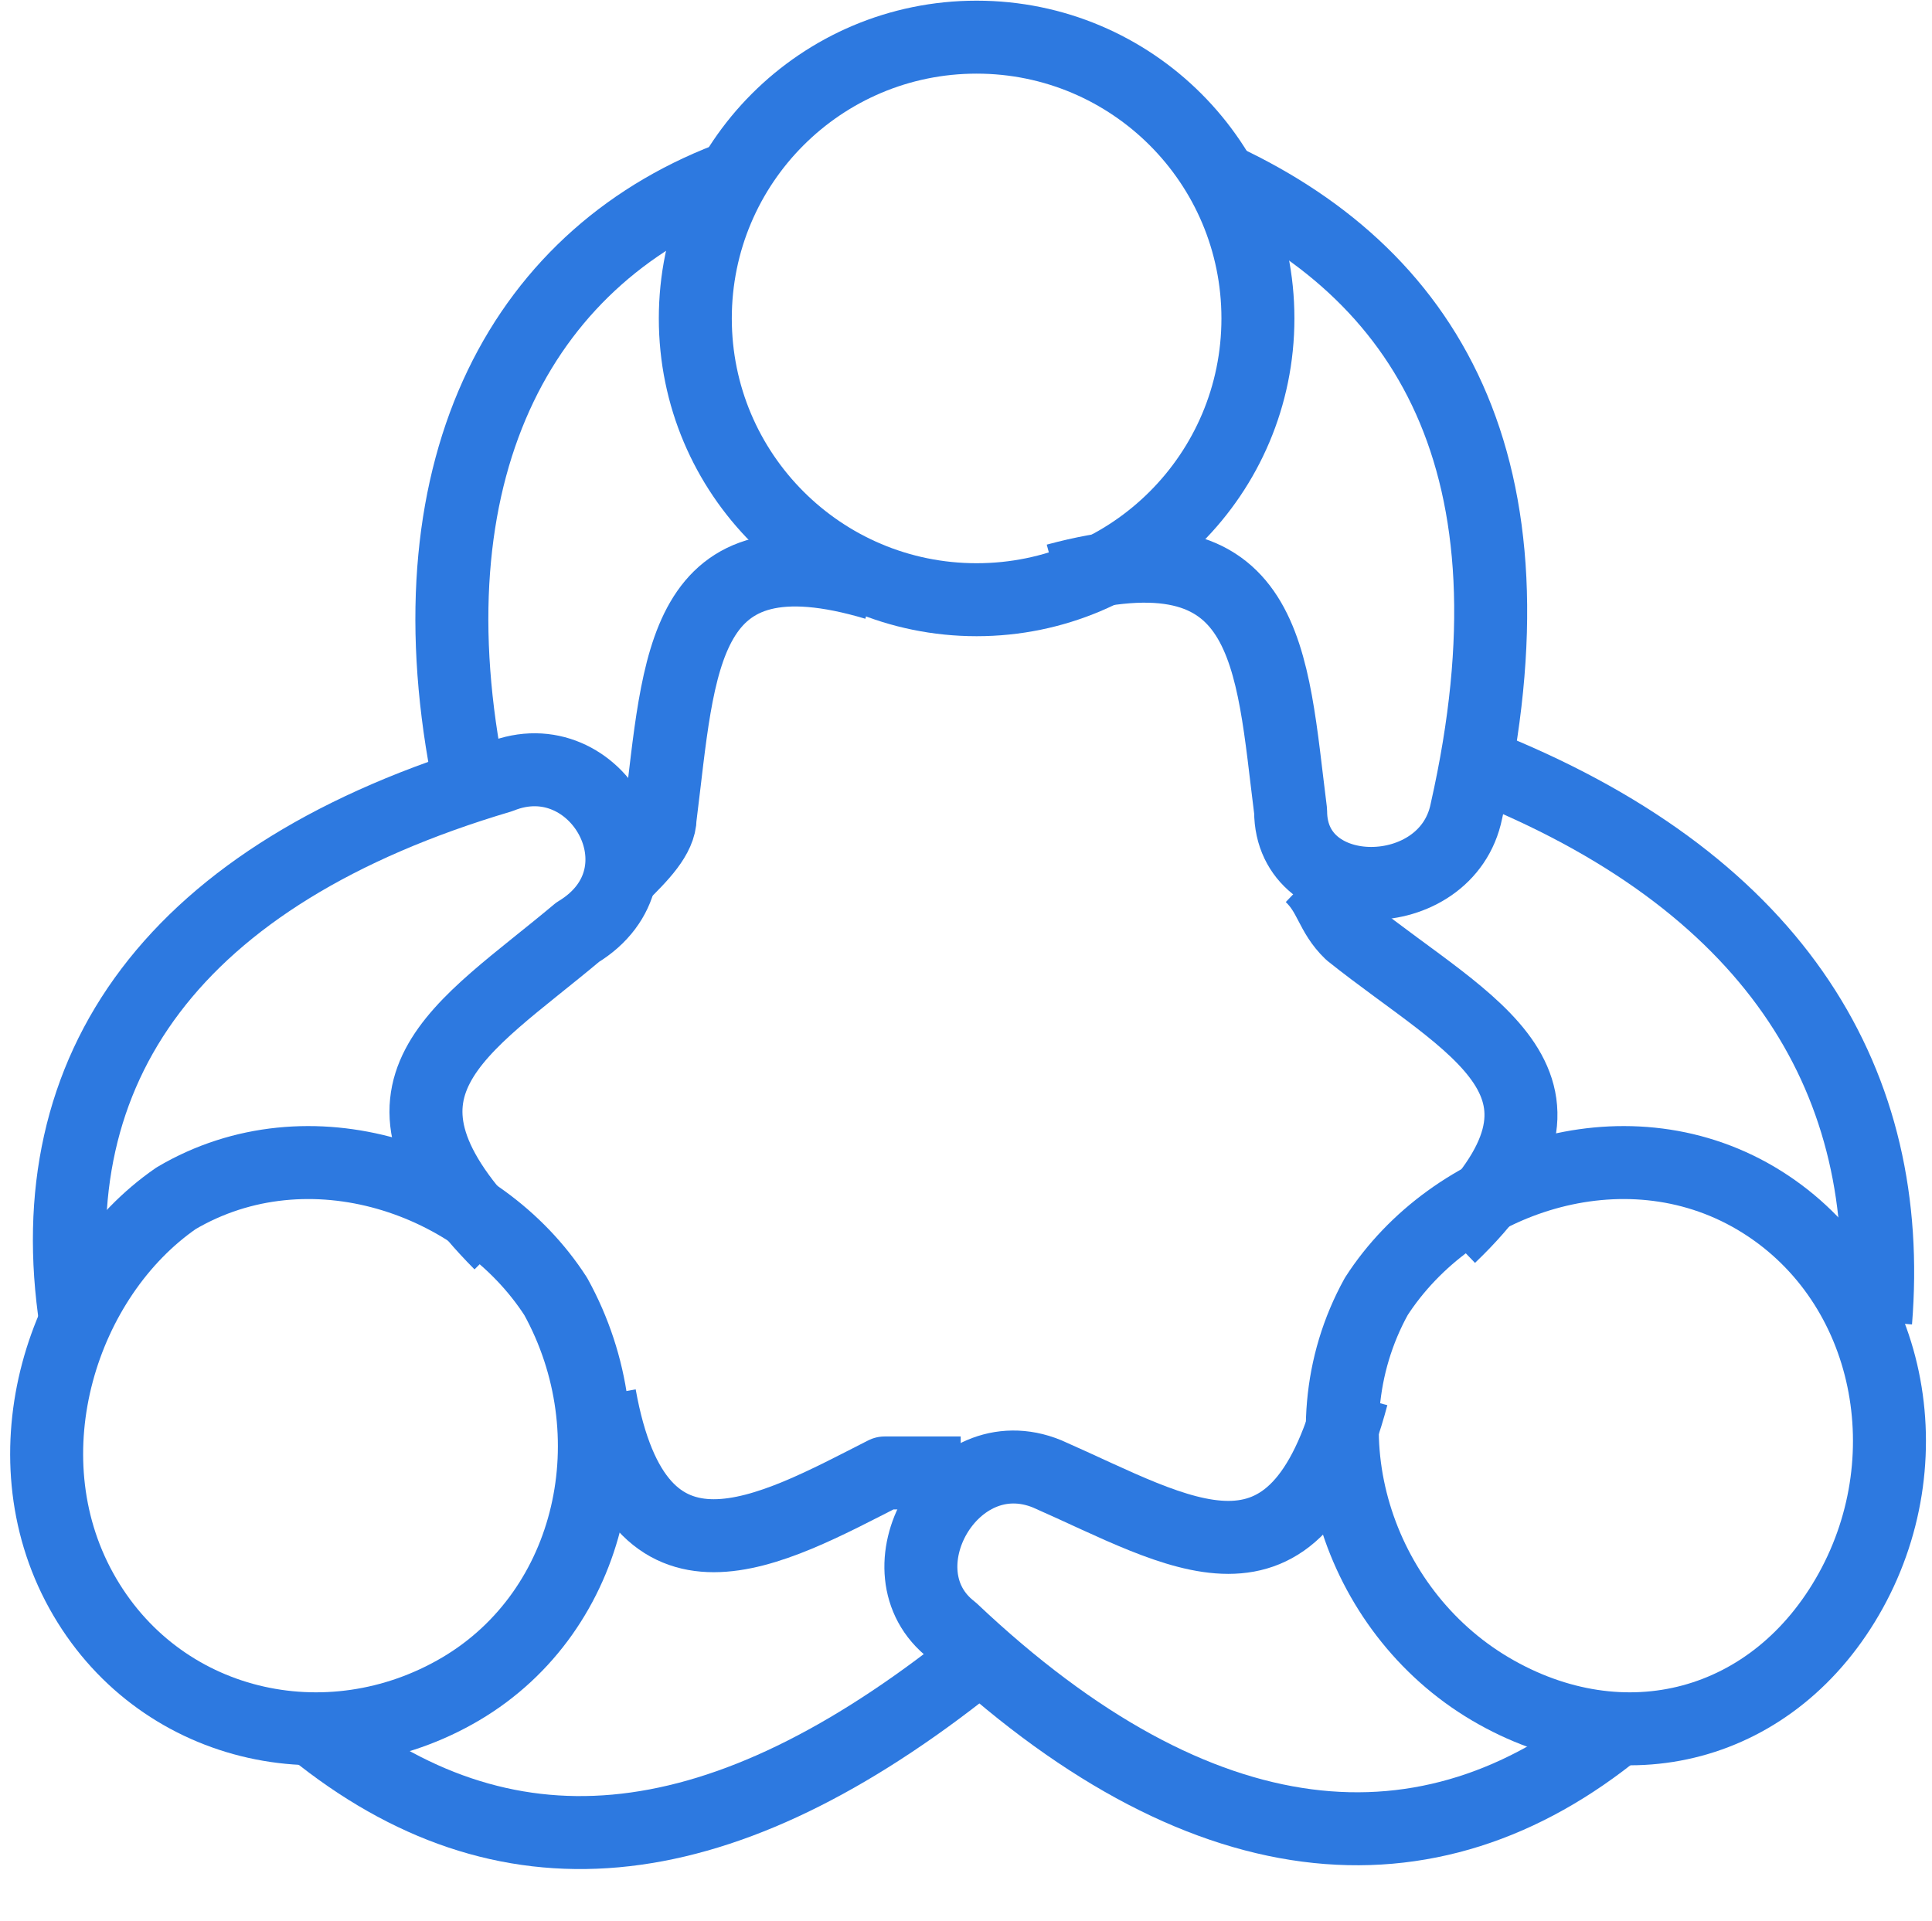 <svg width="182" height="181" xmlns="http://www.w3.org/2000/svg" xmlns:xlink="http://www.w3.org/1999/xlink" xml:space="preserve" overflow="hidden"><defs><clipPath id="clip0"><rect x="1566" y="5102" width="182" height="181"/></clipPath></defs><g clip-path="url(#clip0)" transform="translate(-1566 -5102)"><path d="M1631.5 5132C1631.5 5117.36 1643.36 5105.5 1658 5105.5 1672.64 5105.5 1684.5 5117.36 1684.5 5132 1684.5 5146.64 1672.64 5158.5 1658 5158.5 1643.36 5158.5 1631.5 5146.64 1631.5 5132Z" stroke="#2D79E0" stroke-width="6.875" stroke-linejoin="round" stroke-miterlimit="10" fill="none" fill-rule="evenodd"/><path d="M1680.22 5118.5C1700.46 5127.58 1711.5 5145.74 1704.14 5178.42 1702.3 5187.5 1687.58 5187.5 1687.58 5178.42 1685.74 5163.9 1685.74 5151.18 1665.5 5156.63" stroke="#2D79E0" stroke-width="6.875" stroke-linejoin="round" stroke-miterlimit="10" fill="none" fill-rule="evenodd"/><path d="M1624.5 5184.5C1626.35 5182.67 1628.19 5180.83 1628.19 5179 1630.04 5164.33 1630.04 5151.5 1648.5 5157" stroke="#2D79E0" stroke-width="6.875" stroke-linejoin="round" stroke-miterlimit="10" fill="none" fill-rule="evenodd"/><path d="M1635.5 5118.5C1615.44 5125.73 1604.5 5145.6 1609.97 5174.5" stroke="#2D79E0" stroke-width="6.875" stroke-linejoin="round" stroke-miterlimit="10" fill="none" fill-rule="evenodd"/><path d="M1582.59 5214.89C1595.11 5207.5 1611.2 5213.05 1618.35 5224.14 1625.5 5237.08 1621.92 5253.71 1609.41 5261.11 1596.89 5268.5 1580.8 5264.8 1573.65 5251.86 1566.5 5238.92 1571.86 5222.29 1582.59 5214.89Z" stroke="#2D79E0" stroke-width="6.875" stroke-linejoin="round" stroke-miterlimit="10" fill="none" fill-rule="evenodd"/><path d="M1573.14 5226.5C1569.5 5202.67 1582.23 5184.33 1613.14 5175.17 1622.23 5171.5 1629.5 5184.33 1620.41 5189.83 1609.5 5199 1598.59 5204.5 1613.14 5219.17" stroke="#2D79E0" stroke-width="6.875" stroke-linejoin="round" stroke-miterlimit="10" fill="none" fill-rule="evenodd"/><path d="M1656.5 5240.77C1654.71 5240.77 1652.92 5240.77 1649.34 5240.77 1638.61 5246.23 1626.08 5253.5 1622.5 5233.5" stroke="#2D79E0" stroke-width="6.875" stroke-linejoin="round" stroke-miterlimit="10" fill="none" fill-rule="evenodd"/><path d="M1595.5 5264.95C1613.44 5279.5 1633.18 5277.68 1656.5 5259.5" stroke="#2D79E0" stroke-width="6.875" stroke-linejoin="round" stroke-miterlimit="10" fill="none" fill-rule="evenodd"/><path d="M1706.38 5261.11C1693.86 5253.71 1688.5 5237.08 1695.65 5224.14 1702.8 5213.05 1718.89 5207.5 1731.41 5214.89 1743.92 5222.29 1747.5 5238.92 1740.35 5251.86 1733.2 5264.8 1718.89 5268.5 1706.38 5261.11Z" stroke="#2D79E0" stroke-width="6.875" stroke-linejoin="round" stroke-miterlimit="10" fill="none" fill-rule="evenodd"/><path d="M1718.5 5264.78C1700.55 5279.5 1679.01 5277.66 1655.68 5255.58 1648.5 5250.06 1655.68 5237.18 1664.65 5240.86 1677.22 5246.38 1687.99 5253.74 1693.37 5233.5" stroke="#2D79E0" stroke-width="6.875" stroke-linejoin="round" stroke-miterlimit="10" fill="none" fill-rule="evenodd"/><path d="M1689.5 5184.5C1691.37 5186.29 1691.37 5188.08 1693.23 5189.87 1704.43 5198.82 1717.5 5204.18 1702.57 5218.5" stroke="#2D79E0" stroke-width="6.875" stroke-linejoin="round" stroke-miterlimit="10" fill="none" fill-rule="evenodd"/><path d="M1742.69 5226.5C1744.5 5204.21 1733.64 5185.64 1706.5 5174.5" stroke="#2D79E0" stroke-width="6.875" stroke-linejoin="round" stroke-miterlimit="10" fill="none" fill-rule="evenodd"/></g></svg>